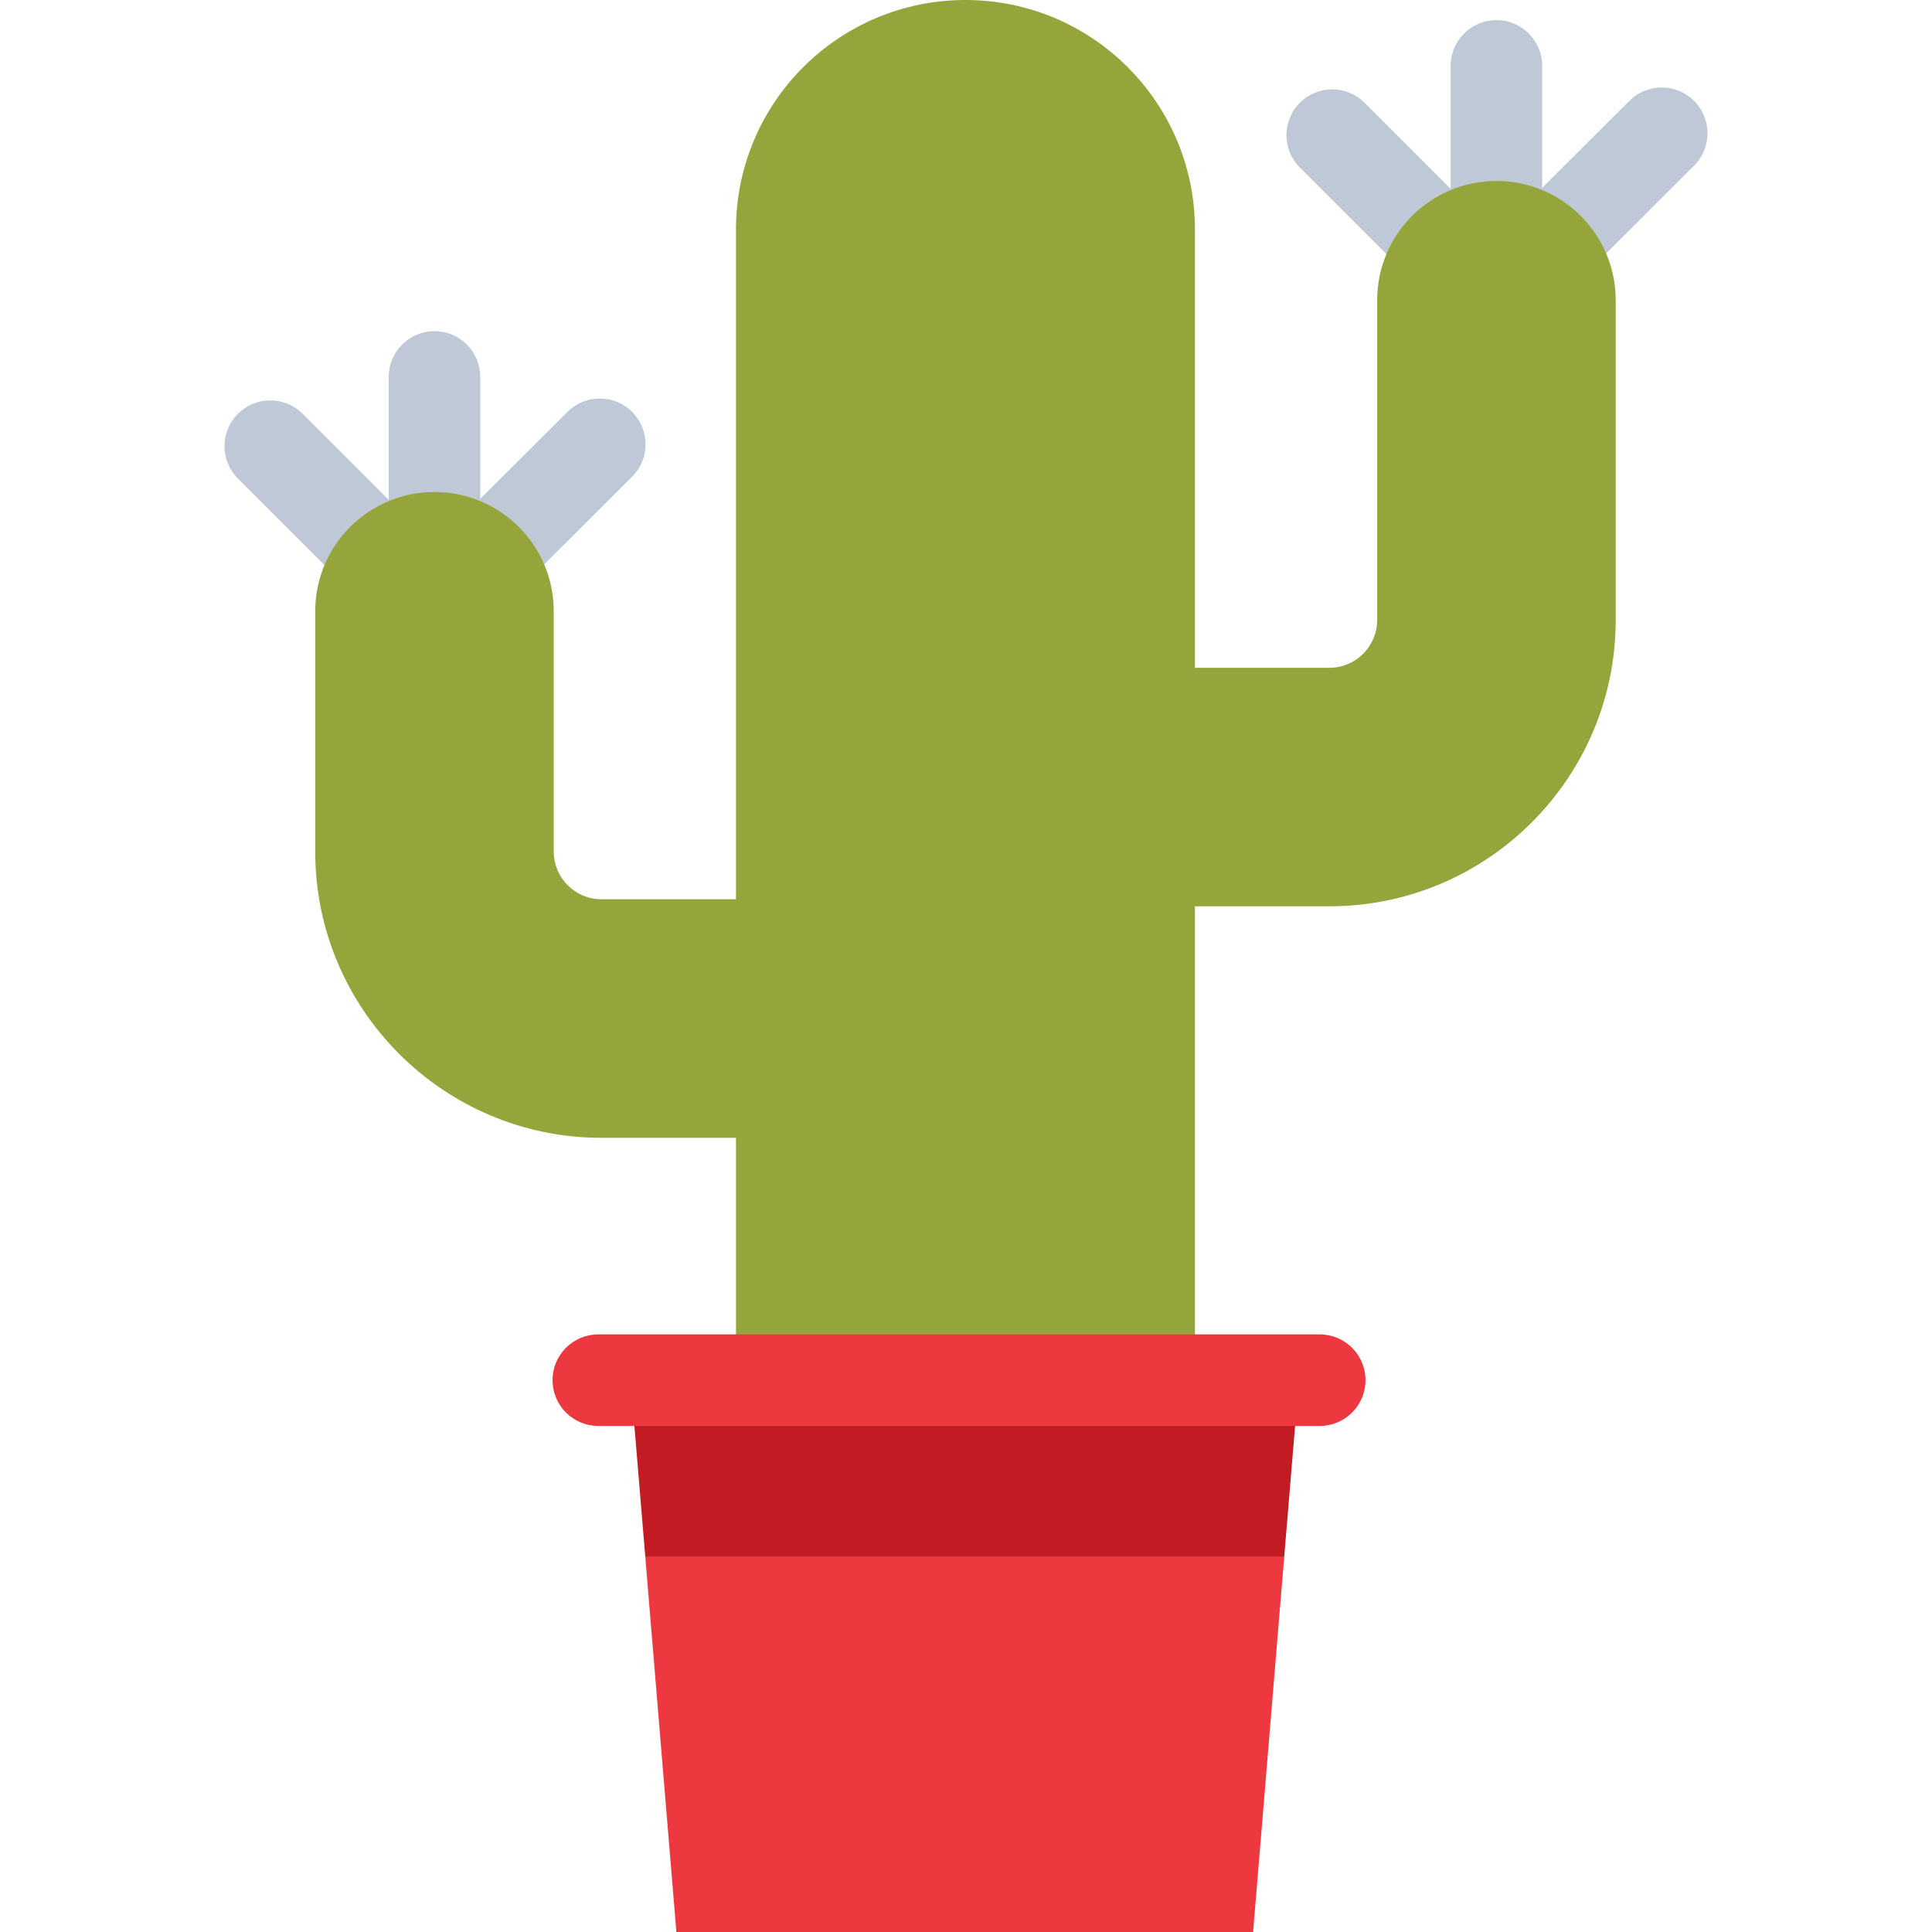 <?xml version="1.0" encoding="iso-8859-1"?>
<!-- Uploaded to: SVG Repo, www.svgrepo.com, Generator: SVG Repo Mixer Tools -->
<svg height="800px" width="800px" version="1.1" id="Layer_1" xmlns="http://www.w3.org/2000/svg" xmlns:xlink="http://www.w3.org/1999/xlink" 
	 viewBox="0 0 512 512" xml:space="preserve">
<g>
	<path style="fill:#BEC8D6;" d="M115.145,87.761c-6.701,0-12.133,5.432-12.133,12.133v54.757h24.265V99.893
		C127.277,93.192,121.846,87.761,115.145,87.761z"/>
	<path style="fill:#BEC8D6;" d="M80.207,109.665c-4.738-4.737-12.42-4.737-17.159,0c-4.738,4.738-4.738,12.42,0,17.159
		l29.118,29.118l17.159-17.159L80.207,109.665z"/>
	<path style="fill:#BEC8D6;" d="M167.539,109.175c-4.732-4.745-12.414-4.754-17.158-0.022l-29.118,29.044l17.136,17.18
		l29.118-29.044C172.261,121.601,172.27,113.919,167.539,109.175z"/>
	<path style="fill:#BEC8D6;" d="M396.569,5.336c-6.701,0-12.133,5.432-12.133,12.133v54.757h24.265V17.469
		C408.702,10.768,403.27,5.336,396.569,5.336z"/>
	<path style="fill:#BEC8D6;" d="M361.632,27.24c-4.738-4.737-12.42-4.737-17.159,0c-4.738,4.738-4.738,12.42,0,17.159l29.118,29.118
		l17.159-17.159L361.632,27.24z"/>
	<path style="fill:#BEC8D6;" d="M448.963,26.75c-4.733-4.745-12.414-4.754-17.158-0.022l-29.118,29.043l17.136,17.18l29.118-29.043
		C453.685,39.176,453.694,31.494,448.963,26.75z"/>
</g>
<path style="fill:#95A53B;" d="M396.569,47.961c-17.455,0-31.606,14.15-31.606,31.607v84.758c0,6.971-5.672,12.642-12.642,12.642
	h-35.65V60.814C316.671,27.227,289.444,0,255.857,0s-60.814,27.227-60.814,60.814v177.507h-35.65
	c-6.971,0-12.642-5.672-12.642-12.642v-63.687c0-17.455-14.15-31.607-31.606-31.607s-31.606,14.15-31.606,31.607v63.687
	c0,41.826,34.029,75.855,75.855,75.855h35.65v64.226h121.628V240.18h35.65c41.826,0,75.855-34.029,75.855-75.855V79.567
	C428.176,62.112,414.024,47.961,396.569,47.961z"/>
<path style="fill:#C21B23;" d="M344.217,365.765l-3.882,46.723l-84.334,36.398l-85.002-36.398c-0.012,0-3.882-46.723-3.882-46.723
	H344.217z"/>
<g>
	<path style="fill:#EE3840;" d="M349.737,377.892H158.559c-6.701,0-12.133-5.432-12.133-12.133c0-6.701,5.432-12.133,12.133-12.133
		h191.176c6.701,0,12.133,5.432,12.133,12.133C361.868,372.461,356.438,377.892,349.737,377.892z"/>
	<polygon style="fill:#EE3840;" points="340.335,412.488 332.085,512 179.249,512 170.999,412.488 	"/>
</g>
</svg>